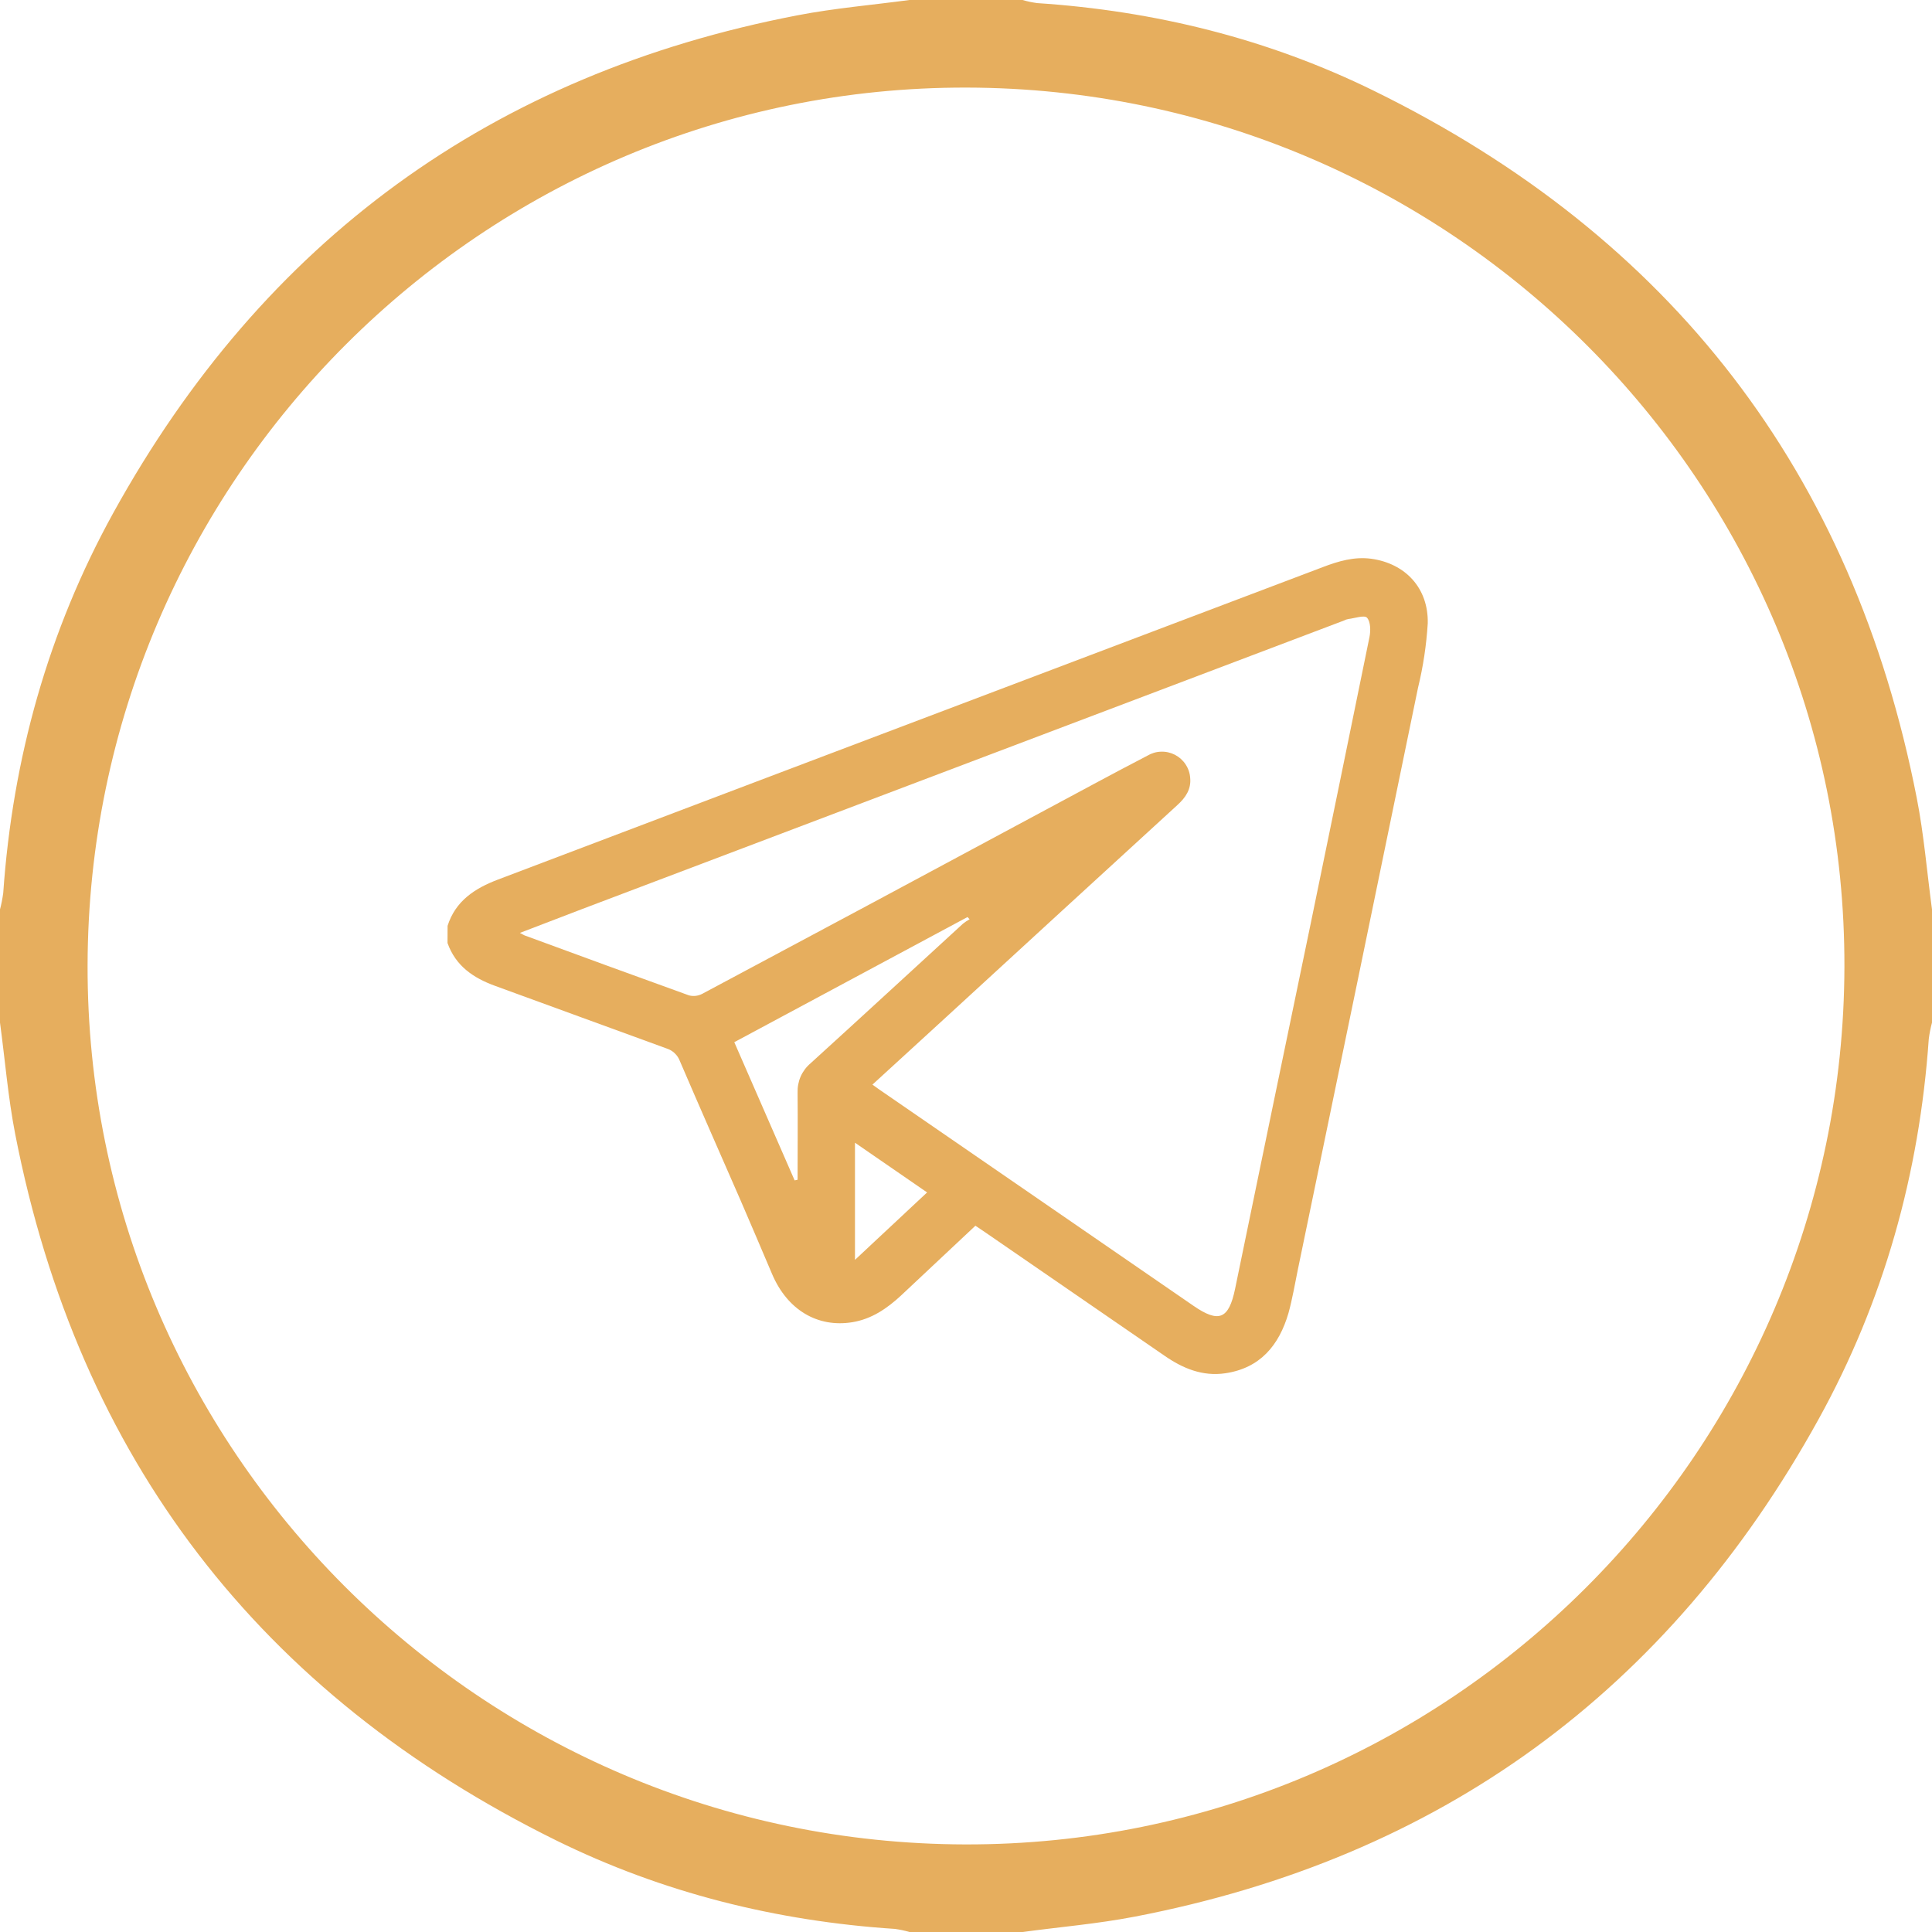 <?xml version="1.0" encoding="UTF-8"?> <svg xmlns="http://www.w3.org/2000/svg" width="30" height="30" viewBox="0 0 30 30" fill="none"><g clip-path="url(#clip0_193_298)"><path d="M15.879 30H14.121C14.047 29.978 13.971 29.962 13.895 29.952C12.054 29.831 10.288 29.391 8.637 28.578C4.036 26.307 1.221 22.654 0.236 17.61C0.125 17.04 0.078 16.456 -0 15.879V14.121C0.022 14.038 0.038 13.954 0.05 13.868C0.196 11.776 0.749 9.794 1.761 7.961C4.095 3.736 7.639 1.149 12.387 0.237C12.959 0.127 13.542 0.078 14.121 0H15.879C15.953 0.022 16.029 0.038 16.105 0.048C17.936 0.169 19.694 0.604 21.336 1.411C25.95 3.675 28.774 7.335 29.763 12.39C29.875 12.96 29.922 13.544 30 14.121V15.879C29.978 15.962 29.961 16.046 29.95 16.132C29.804 18.224 29.251 20.206 28.238 22.039C25.905 26.264 22.361 28.851 17.613 29.763C17.041 29.873 16.457 29.922 15.879 30ZM28.64 15.012C28.657 7.504 22.544 1.377 15.012 1.36C7.504 1.343 1.377 7.456 1.36 14.988C1.343 22.496 7.456 28.623 14.988 28.64C22.496 28.657 28.623 22.544 28.64 15.012Z" fill="#E6AE5E"></path><path d="M6.95 14.376C7.073 13.989 7.373 13.795 7.727 13.66C9.055 13.157 10.383 12.653 11.71 12.15L20.538 8.807C20.781 8.714 21.028 8.641 21.291 8.676C21.824 8.749 22.183 9.134 22.17 9.681C22.149 10.017 22.099 10.351 22.019 10.679C21.4 13.689 20.778 16.699 20.154 19.709C20.107 19.936 20.069 20.167 20.007 20.391C19.861 20.89 19.568 21.244 19.027 21.324C18.674 21.376 18.368 21.25 18.08 21.05L15.289 19.129L15.146 19.033C14.757 19.399 14.374 19.756 13.992 20.116C13.772 20.32 13.534 20.482 13.236 20.531C12.693 20.62 12.226 20.338 11.99 19.786C11.827 19.403 11.665 19.021 11.5 18.64C11.185 17.919 10.867 17.199 10.557 16.476C10.54 16.43 10.513 16.389 10.478 16.356C10.443 16.322 10.401 16.297 10.355 16.282C9.466 15.96 8.58 15.632 7.692 15.31C7.352 15.187 7.076 15.001 6.949 14.643L6.95 14.376ZM13.547 16.842C13.594 16.875 13.621 16.896 13.649 16.915L18.533 20.277C18.927 20.548 19.08 20.484 19.178 20.015C19.568 18.119 19.961 16.224 20.355 14.329C20.66 12.851 20.963 11.372 21.265 9.893C21.285 9.795 21.283 9.654 21.227 9.592C21.186 9.547 21.038 9.6 20.938 9.612C20.913 9.616 20.89 9.624 20.868 9.636L9.041 14.115C8.725 14.235 8.41 14.356 8.073 14.486C8.114 14.508 8.13 14.518 8.146 14.525C8.995 14.837 9.845 15.149 10.698 15.456C10.766 15.474 10.839 15.466 10.903 15.433C12.661 14.495 14.415 13.556 16.165 12.614C16.715 12.321 17.264 12.02 17.815 11.735C17.88 11.696 17.953 11.674 18.028 11.672C18.103 11.669 18.177 11.686 18.244 11.72C18.311 11.755 18.368 11.806 18.409 11.868C18.451 11.931 18.476 12.003 18.481 12.078C18.499 12.257 18.408 12.387 18.28 12.503C17.085 13.597 15.89 14.693 14.696 15.79L13.547 16.842ZM12.339 18.329L12.385 18.319C12.385 17.87 12.389 17.418 12.385 16.969C12.382 16.882 12.398 16.796 12.432 16.717C12.467 16.638 12.519 16.568 12.585 16.512C13.377 15.792 14.164 15.066 14.953 14.343C14.985 14.318 15.02 14.294 15.056 14.274L15.023 14.24L11.402 16.183L12.339 18.329ZM13.276 19.563L14.396 18.516L13.276 17.744V19.563Z" fill="#E6AE5E"></path></g><defs><clipPath id="clip0_193_298"><rect width="30" height="30" fill="white"></rect></clipPath></defs></svg> 